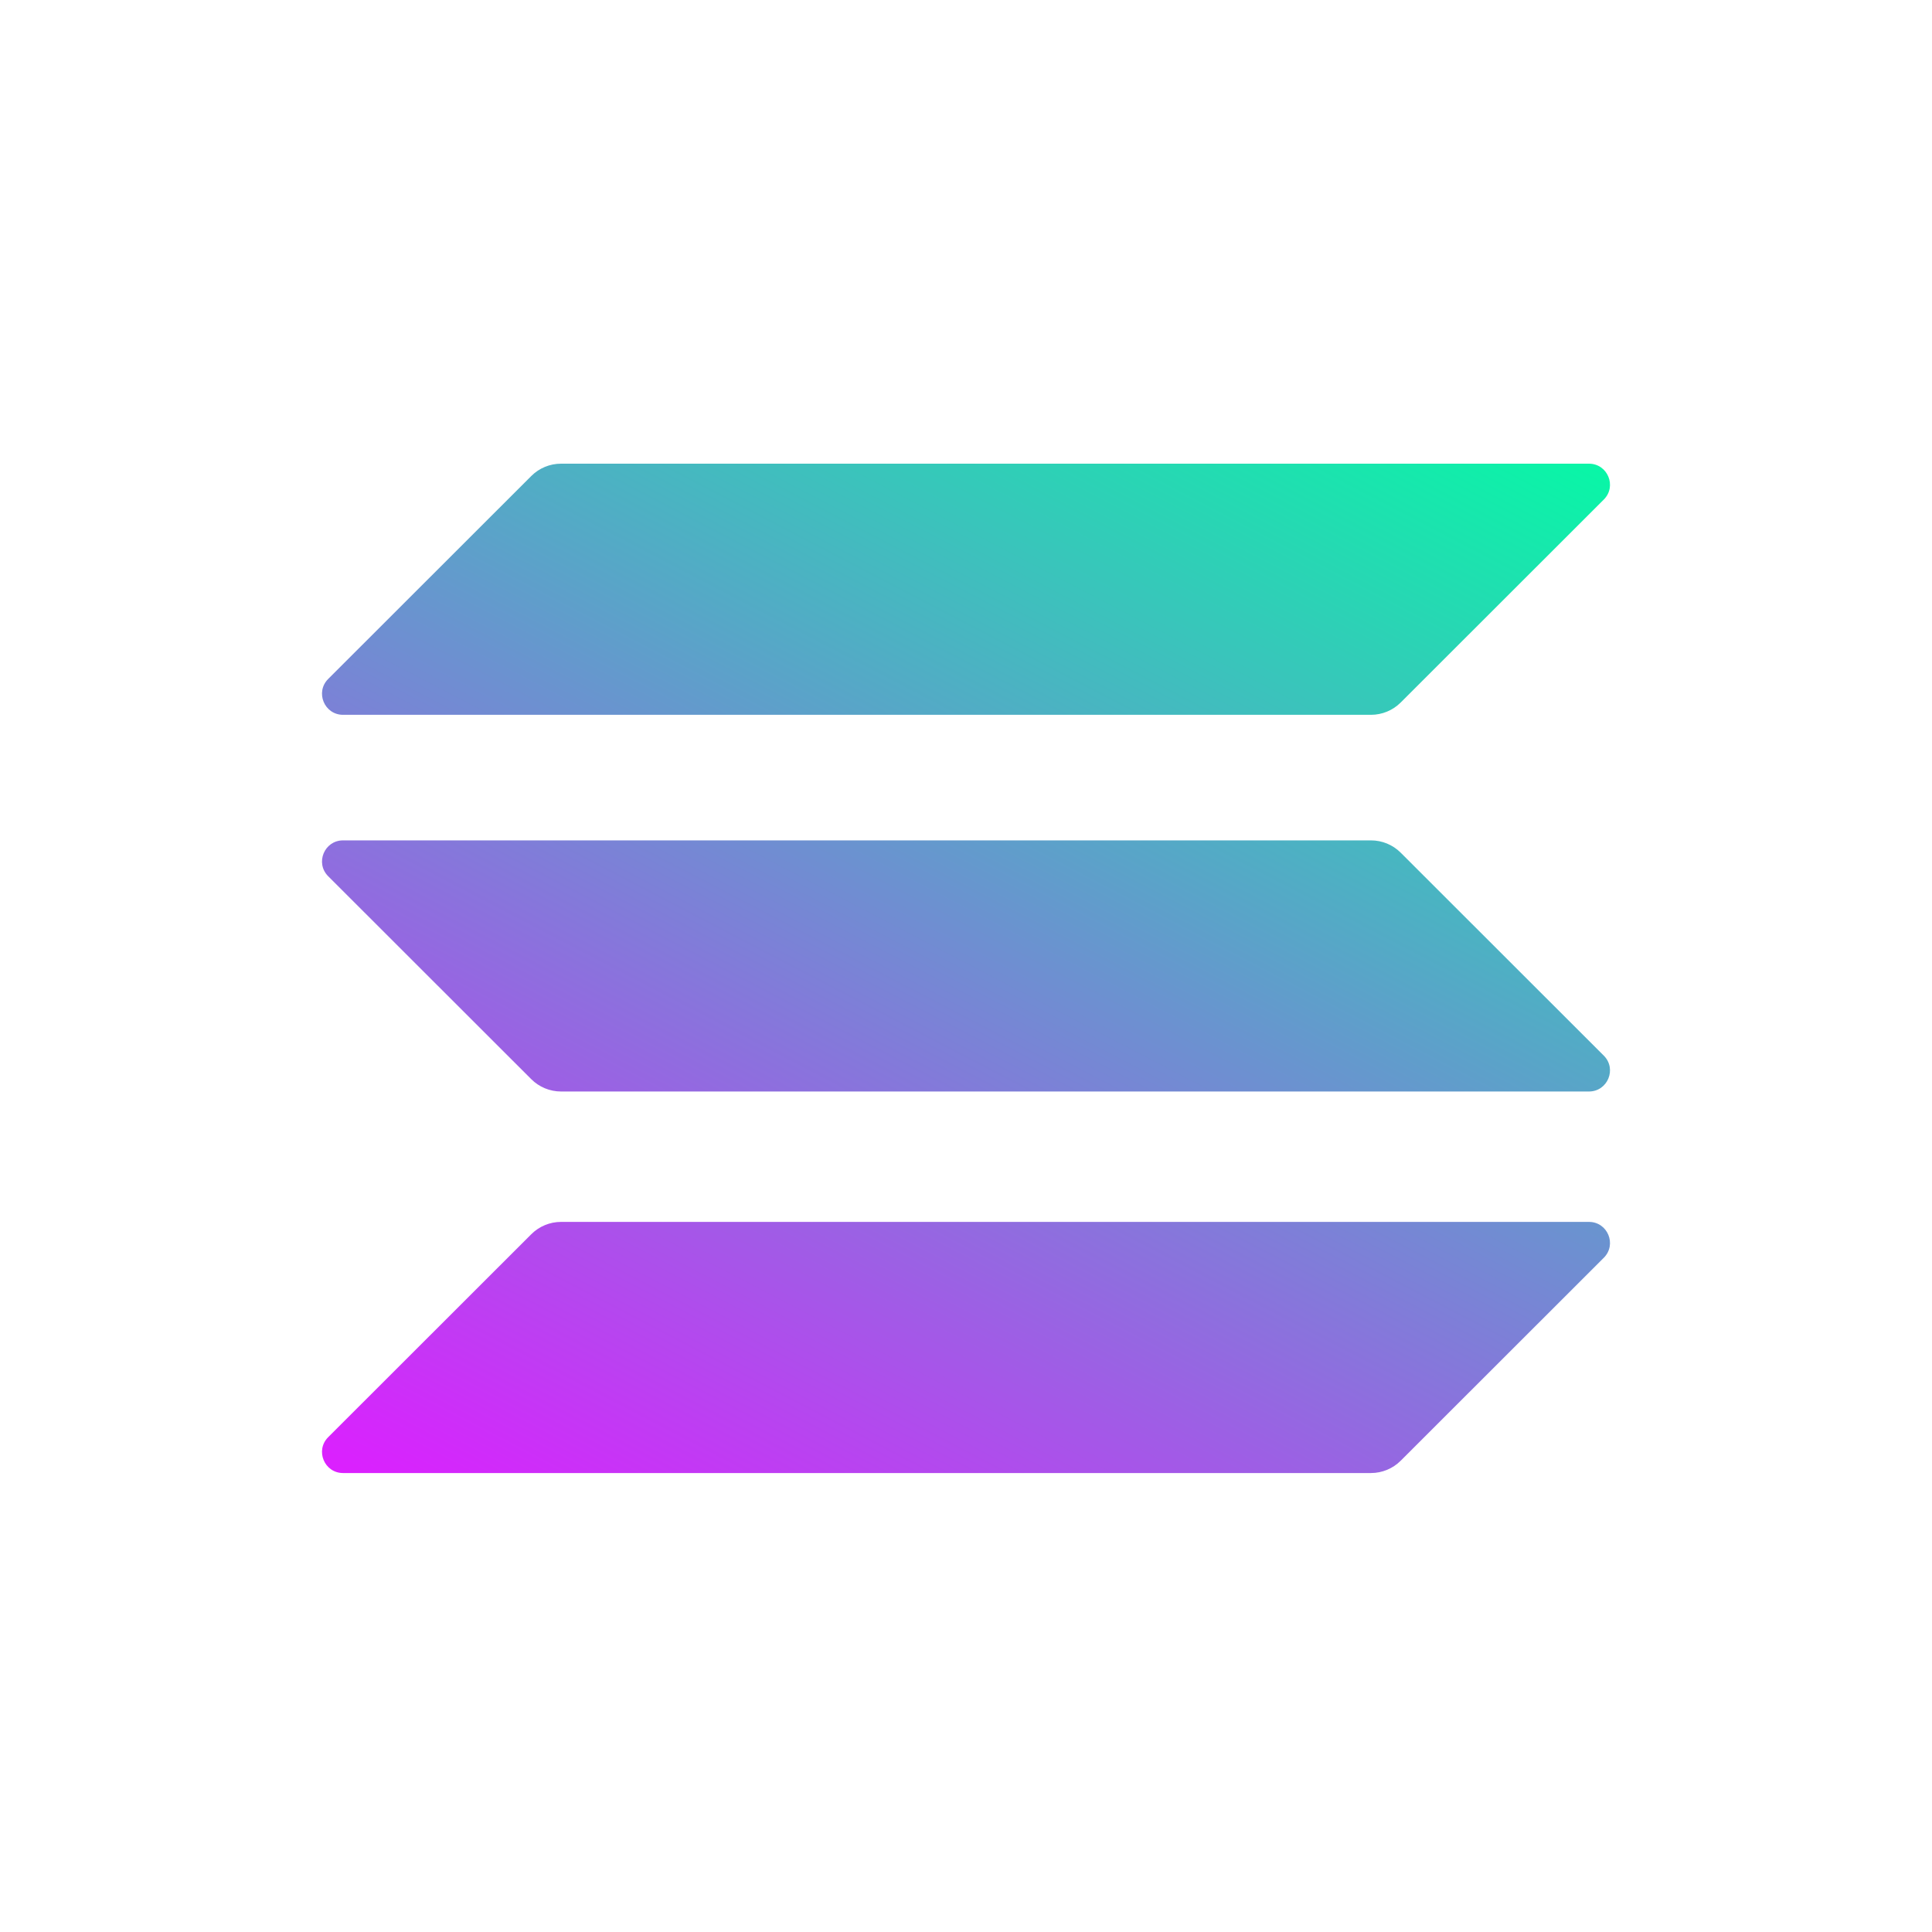 <svg width="150" height="150" viewBox="0 0 150 150" fill="none" xmlns="http://www.w3.org/2000/svg">
<path d="M41.251 95.823C41.863 95.212 42.693 94.868 43.558 94.868H123.365C124.819 94.868 125.547 96.626 124.518 97.654L108.749 113.411C108.137 114.022 107.307 114.366 106.442 114.366H26.635C25.181 114.366 24.453 112.608 25.482 111.58L41.251 95.823Z" fill="url(#paint0_linear)"/>
<path d="M41.251 36.955C41.863 36.343 42.693 36 43.558 36H123.365C124.819 36 125.547 37.758 124.518 38.786L108.749 54.543C108.137 55.154 107.307 55.498 106.442 55.498H26.635C25.181 55.498 24.453 53.74 25.482 52.712L41.251 36.955Z" fill="url(#paint1_linear)"/>
<path d="M108.749 66.201C108.137 65.59 107.307 65.247 106.442 65.247H26.635C25.181 65.247 24.453 67.005 25.482 68.032L41.251 83.79C41.863 84.401 42.693 84.744 43.558 84.744H123.365C124.819 84.744 125.547 82.986 124.518 81.959L108.749 66.201Z" fill="url(#paint2_linear)"/>
<defs>
<linearGradient id="paint0_linear" x1="92.606" y1="14.504" x2="37.372" y2="120.298" gradientUnits="userSpaceOnUse">
<stop stop-color="#00FFA3"/>
<stop offset="1" stop-color="#DC1FFF"/>
</linearGradient>
<linearGradient id="paint1_linear" x1="92.606" y1="14.504" x2="37.372" y2="120.298" gradientUnits="userSpaceOnUse">
<stop stop-color="#00FFA3"/>
<stop offset="1" stop-color="#DC1FFF"/>
</linearGradient>
<linearGradient id="paint2_linear" x1="92.606" y1="14.504" x2="37.372" y2="120.298" gradientUnits="userSpaceOnUse">
<stop stop-color="#00FFA3"/>
<stop offset="1" stop-color="#DC1FFF"/>
</linearGradient>
</defs>
</svg>
